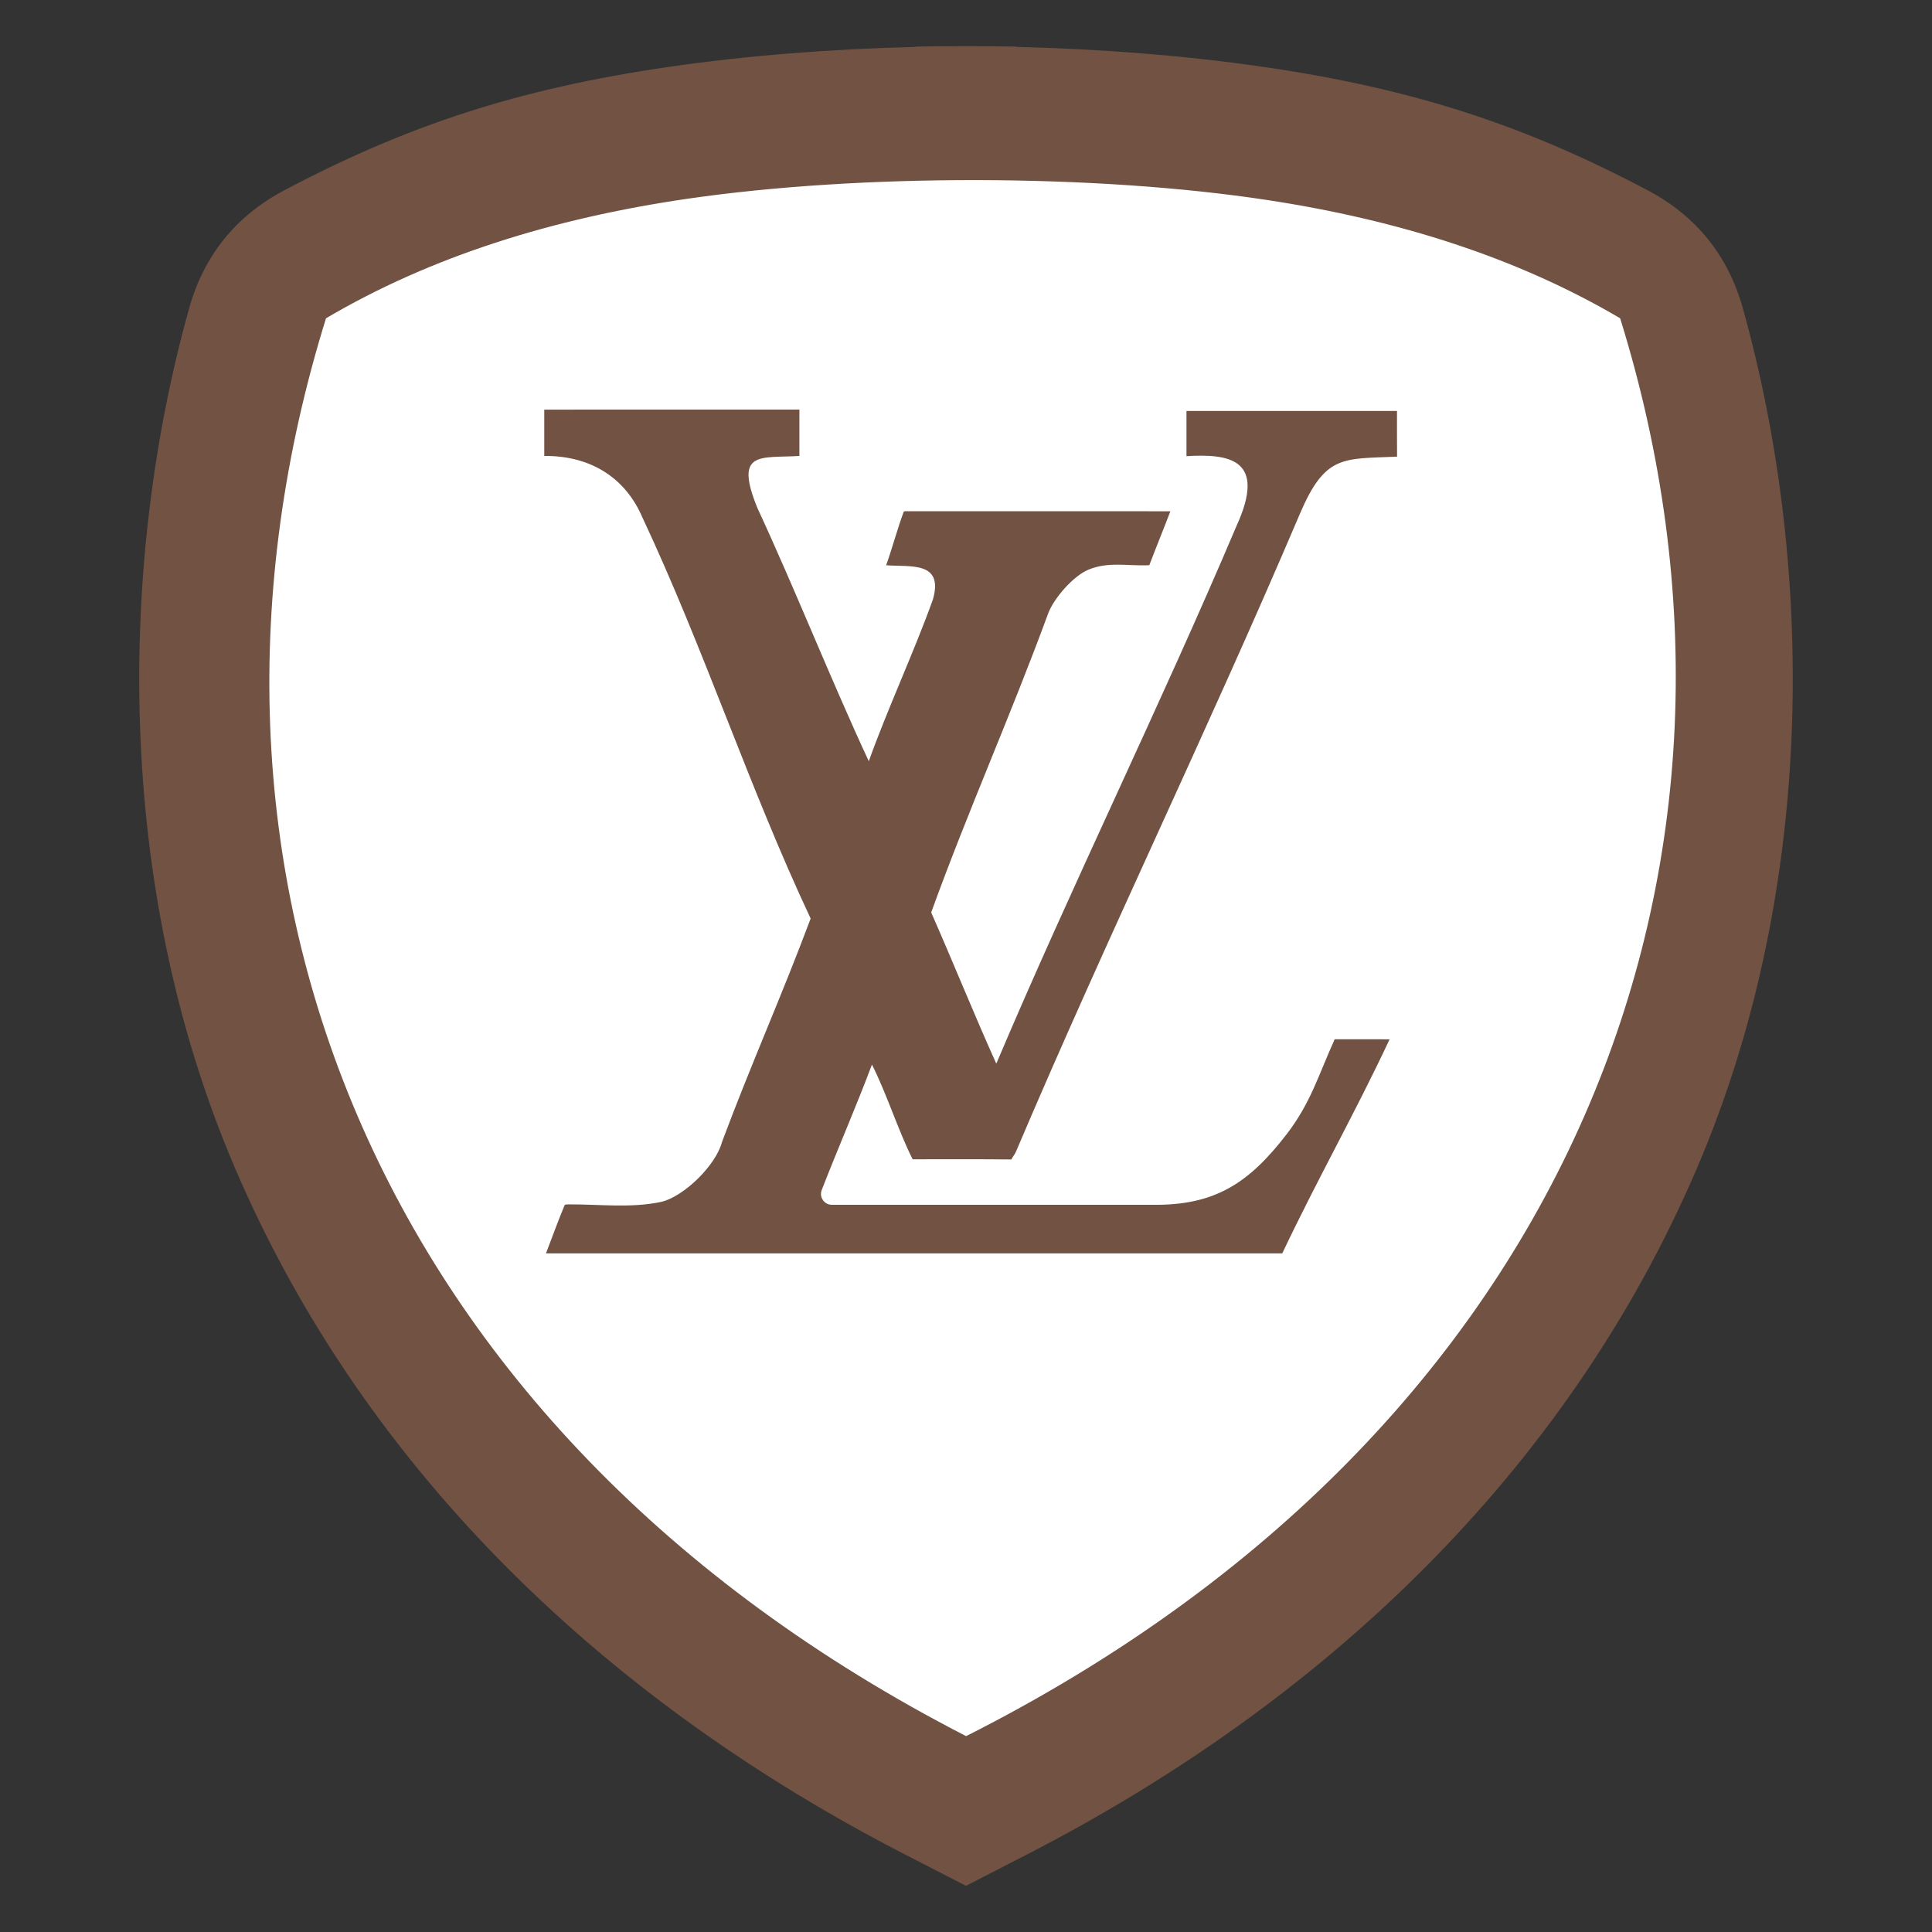 <?xml version="1.0" encoding="UTF-8"?>
<!DOCTYPE svg PUBLIC "-//W3C//DTD SVG 1.1//EN" "http://www.w3.org/Graphics/SVG/1.1/DTD/svg11.dtd">
<!-- Creator: CorelDRAW -->
<svg xmlns="http://www.w3.org/2000/svg" xml:space="preserve" width="152.4mm" height="152.4mm" version="1.1" style="shape-rendering:geometricPrecision; text-rendering:geometricPrecision; image-rendering:optimizeQuality; fill-rule:evenodd; clip-rule:evenodd"
viewBox="0 0 4861.09 4861.09"
 xmlns:xlink="http://www.w3.org/1999/xlink"
 xmlns:xodm="http://www.corel.com/coreldraw/odm/2003">
 <rect x="0" y="0" width="4861.09" height="4861.09" fill="#333333" stroke="none"/>
 <defs>
  <style type="text/css">
   <![CDATA[
    .fil0 {fill:none}
    .fil2 {fill:#715243}
    .fil1 {fill:white}
    .fil3 {fill:#715243;fill-rule:nonzero}
   ]]>
  </style>
 </defs>
 <g id="Capa_x0020_1">
  <g id="_2244951827536">
   <rect class="fil0" x="-0" y="-0" width="4861.09" height="4861.09"/>
   <path class="fil1" d="M1691.48 197.78c192.11,-27.96 401.44,-44.59 614.1,-49.74l0 -0.78c41.54,-0.74 83.16,-1.06 124.75,-0.93l0.43 0c41.59,-0.13 83.21,0.18 124.75,0.93l0 0.78c212.66,5.15 421.99,21.78 614.1,49.74 372.63,54.24 648.89,145.1 954.35,306.61 119.61,63.25 199.19,161.89 235.67,292.18 174.38,622.71 189.35,1427.62 -113.32,2135 -326.22,762.42 -935.07,1330.6 -1664.83,1705.74l-25.97 13.35 0 0.06 -6.07 3.06 -117.8 60.56 -1.09 0.46 -1.1 -0.46 -117.79 -60.56 -6.07 -3.06 0 -0.06 -25.97 -13.35c-729.76,-375.14 -1338.61,-943.32 -1664.83,-1705.74 -302.67,-707.38 -287.7,-1512.29 -113.32,-2135 36.49,-130.29 116.06,-228.93 235.67,-292.18 305.45,-161.5 581.72,-252.37 954.35,-306.61z"/>
   <path class="fil2" d="M1681.76 168.41c194.64,-28.33 406.72,-45.17 622.17,-50.39l0 -0.79c42.08,-0.75 84.25,-1.07 126.39,-0.94l0.44 0c42.14,-0.13 84.31,0.19 126.39,0.94l0 0.79c215.45,5.22 427.54,22.06 622.18,50.39 377.53,54.95 657.43,147.01 966.9,310.64 121.19,64.07 201.81,164.01 238.77,296.02 176.68,630.9 191.84,1446.4 -114.81,2163.07 -330.51,772.45 -947.36,1348.11 -1686.73,1728.18l-26.31 13.52 0 0.06 -6.15 3.1 -119.35 61.35 -1.11 0.46 -1.12 -0.46 -119.35 -61.35 -6.15 -3.1 0 -0.06 -26.31 -13.52c-739.36,-380.07 -1356.22,-955.73 -1686.72,-1728.18 -306.65,-716.68 -291.49,-1532.17 -114.81,-2163.07 36.97,-132.01 117.58,-231.94 238.77,-296.02 309.47,-163.63 589.37,-255.69 966.9,-310.64zm48.27 331.63c-339.07,49.35 -645.52,145.1 -909.76,300.79 -425.5,1368.61 98.6,2790.21 1610.56,3567.44 1527.7,-770.94 2071.11,-2198.83 1645.6,-3567.44 -258.36,-152.23 -557.06,-247.15 -887.17,-297.43 -433.99,-66.11 -1024.4,-66.65 -1459.24,-3.36z"/>
   <path id="path5" class="fil3" d="M2985.26 1034.03c190.22,0 339.47,-0.03 529.69,0.03 0.11,42.84 -0.22,72.04 0.19,114.91 -136.75,5.96 -180.91,-5.38 -244.71,144.29 -231.31,543.75 -482.97,1060.21 -714.03,1604.07 -4,8.94 -7.21,11.34 -11.88,19.97 -82.74,-0.97 -165.5,-0.14 -248.23,-0.44 -36.51,-72.56 -65.61,-165.92 -102.42,-238.31 -37.62,100.81 -86.31,212.4 -126.32,315.53 -3.37,8.68 -2.33,17.68 2.93,25.36 5.26,7.68 13.27,11.91 22.58,11.91 262.14,0.02 546.67,-0.01 806.43,0.02 156.46,2.08 242.41,-53.62 338.05,-177.88 60.76,-79.24 79.52,-147.93 120.61,-238.57 46.08,-0.39 92.14,0.14 138.2,0.06 -87.34,186.56 -181.97,352.44 -270.08,538.64 -628.93,0.03 -1223.64,0 -1852.57,0 15.31,-39.98 29.88,-80.29 46.31,-119.86 1,-4.08 6.08,-3.05 9.15,-3.44 78.52,-0.58 157.56,10.04 234.61,-6.3 57.13,-13.4 137.81,-92.38 152.89,-150.85 74.28,-198.77 148.66,-363.33 222.98,-562.07 -157.09,-334.72 -266.87,-676.08 -424.05,-1010.77 -39.52,-91.43 -122.04,-154.01 -246.15,-153.16 -0.05,-47.97 0,-68.58 -0.03,-116.55 220.83,-0.09 421.12,-0.06 641.94,-0.03 0.03,47.97 0.05,68.61 -0.03,116.59 -97.22,6.18 -165.41,-15.19 -105.44,131.44 93.25,200.85 186.52,435.9 280.05,636.67 46.86,-131.04 114.23,-275.73 161.28,-406.69 27.81,-96.89 -55.67,-81.86 -117.61,-86.32 14.56,-40.48 29.22,-94.64 44.31,-134.9 3.49,-2.25 8.35,-0.53 12.37,-1.08 224.04,0.14 434.45,0 658.51,0.08 -15.48,40.67 -37.72,95.02 -53.03,135.75 -53.97,2.5 -102.76,-9.82 -153.36,11.27 -38.6,16.16 -87.16,72.5 -101.17,110.15 -93.61,255.31 -201.76,496.62 -294.31,752.31 51.27,115.89 111.55,264.97 163.85,380.39 189.92,-448.48 413.95,-903.84 604.09,-1352.23 76.37,-166.98 -14.75,-183.04 -125.6,-176.26 -0.06,-42.89 -0.06,-70.84 0,-113.73z"/>
  </g>
 </g>
</svg>
